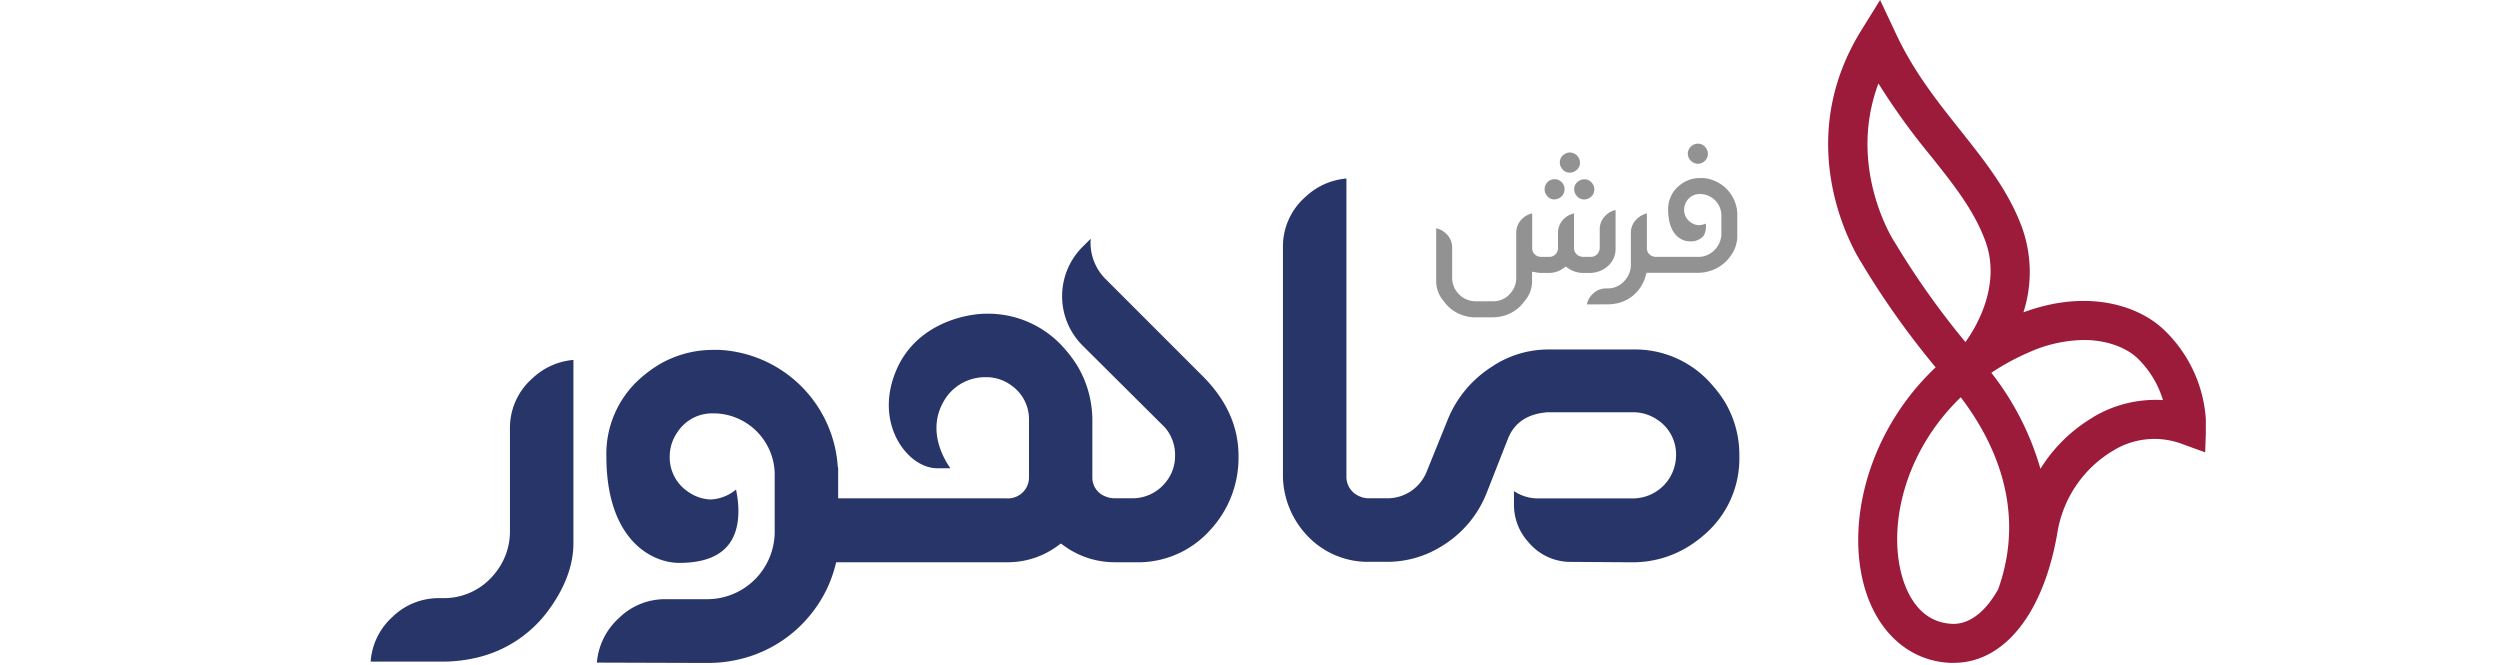 <svg id="Layer_1" data-name="Layer 1" xmlns="http://www.w3.org/2000/svg" xmlns:xlink="http://www.w3.org/1999/xlink" viewBox="0 0 263 70"><defs><style>.cls-1{fill:#9c1a3a;}.cls-2{fill:#283569;}.cls-3{fill:#929292;}</style><symbol id="Mahoor_2" data-name="Mahoor 2" viewBox="0 0 311.39 112.48"><path class="cls-1" d="M304.33,56c-4.19-4.05-12.85-7.09-23.89-3a22.34,22.34,0,0,0-.3-14.57c-2.29-6.11-6.19-11-10.32-16.22-3.92-4.93-8-10-11.1-16.69L256.12,0,252.9,5.2c-12.07,19.55-1,37.7,0,39.29a141.85,141.85,0,0,0,12.65,17.84c-10.59,10-14.62,24-12.66,34.77,1.65,9.1,7.43,15,15.08,15.37h.65c8.6,0,15.33-8.48,17.63-22.35a19.88,19.88,0,0,1,9.29-13.58A13.34,13.34,0,0,1,307,75.2l4.28,1.55.16-4.55A23.07,23.07,0,0,0,304.33,56ZM258.49,40.94c-.09-.14-8-12.47-2.65-26.78a114.68,114.68,0,0,0,8.79,12.19c4,5,7.39,9.29,9.31,14.43,2.91,7.75-1.79,15.13-3.34,17.26a137.78,137.78,0,0,1-12-16.94Zm9.8,64.91c-6.44-.32-8.36-7.06-8.88-9.94-1.6-8.8,1.73-20.15,10.4-28.5,5.34,7,11.33,18.7,6.34,32.59C274,103.83,271.24,106,268.29,105.85Zm23.9-35a26,26,0,0,0-8.86,8.7A47.77,47.77,0,0,0,275,63.25a39.75,39.75,0,0,1,6.36-3.46,23.46,23.46,0,0,1,9.32-2.1c4.46,0,7.59,1.63,9.08,3.06a16.49,16.49,0,0,1,4.36,7.14A20.55,20.55,0,0,0,292.19,70.83Z"/><path class="cls-2" d="M0,112.26a11.3,11.3,0,0,1,3.69-7.57,11.25,11.25,0,0,1,8-3.2h.57a11,11,0,0,0,8.67-4,11.23,11.23,0,0,0,2.71-7.39V72.77a11.16,11.16,0,0,1,3.83-8.59,11.49,11.49,0,0,1,6.94-3.11V92.15c0,3.94-1.58,7.95-4.61,11.9a21,21,0,0,1-12.6,7.71,24.57,24.57,0,0,1-4.94.5Z"/><path class="cls-2" d="M38.39,112.43a11.45,11.45,0,0,1,3.7-7.52,11.15,11.15,0,0,1,8-3.24h7.07A11.46,11.46,0,0,0,68.56,90.29v-10A10.44,10.44,0,0,0,58.48,70.14h-.43a7,7,0,0,0-5.95,3.13,7.14,7.14,0,0,0-1.35,4.18,7,7,0,0,0,3.13,6,7.06,7.06,0,0,0,3.81,1.3A7.28,7.28,0,0,0,62,83.07c.49,2.32.9,6.3-1.08,9.1-1.57,2.22-4.45,3.34-8.56,3.34C47.78,95.51,40,91.7,40,77.39a17.11,17.11,0,0,1,5.66-13.1A21.63,21.63,0,0,1,49,61.82a18.05,18.05,0,0,1,8.85-2.45l1.37,0A21.24,21.24,0,0,1,79.25,79v.12l.08.28v5.16H107.9a3.59,3.59,0,0,0,3.56-2.23,3.67,3.67,0,0,0,.25-1.32V71.31a7,7,0,0,0-3.12-6A7.07,7.07,0,0,0,104.4,64a8.11,8.11,0,0,0-6.52,3.12c-4.08,5.54-.33,11.15.49,12.33H96.1c-4.89,0-10.71-7.39-7-16.41,3.36-8.23,12.06-9.81,15.32-9.81A17.15,17.15,0,0,1,117.6,59,21.17,21.17,0,0,1,120,62.21a18.08,18.08,0,0,1,2.46,9.1V81a3.39,3.39,0,0,0,2.07,3.17,4.26,4.26,0,0,0,1.68.38h2.93A7.21,7.21,0,0,0,135,81.71a6.92,6.92,0,0,0,1.49-4.24,7.08,7.08,0,0,0-1.71-4.93l-14.07-14a11.84,11.84,0,0,1,.13-16.7l1.34-1.33a8.71,8.71,0,0,0,2.69,7l16.44,16.44c3.95,4,5.95,8.48,5.95,13.38a18,18,0,0,1-4.82,12.62,16.4,16.4,0,0,1-11.69,5.45h-4.49a14.61,14.61,0,0,1-8.5-2.72l-.64-.46-.63.46a14.24,14.24,0,0,1-8.5,2.72H79l-.22.82a21.48,21.48,0,0,1-3.82,7.67,21.89,21.89,0,0,1-11.73,7.81,23.09,23.09,0,0,1-6.08.79Z"/><path class="cls-2" d="M203.74,95.34A9.29,9.29,0,0,1,196.46,92,9.39,9.39,0,0,1,194,85.57V83.33a7.3,7.3,0,0,0,4.11,1.24h16.09a7.34,7.34,0,0,0,7.3-7.26,7,7,0,0,0-3.13-6.06,7.24,7.24,0,0,0-4.17-1.3H199.72c-3.37.25-5.6,1.72-6.7,4.38l-3.66,9.32a18.41,18.41,0,0,1-7.7,9.07,17.39,17.39,0,0,1-9.25,2.61h-3.09a14.1,14.1,0,0,1-10.77-4.85A15,15,0,0,1,154.8,81V42a11.16,11.16,0,0,1,3.83-8.6,11.49,11.49,0,0,1,6.94-3.11v50.5a3.55,3.55,0,0,0,2.13,3.38,3.84,3.84,0,0,0,1.62.38h3.09A7.18,7.18,0,0,0,179.2,80l3.52-8.7a19.09,19.09,0,0,1,7.41-9,17.21,17.21,0,0,1,9.59-3h14.45a17.2,17.2,0,0,1,13.44,6,19.69,19.69,0,0,1,2.23,3,17.46,17.46,0,0,1,2.4,9.09,17,17,0,0,1-6,13.39,20.71,20.71,0,0,1-3,2.17,18,18,0,0,1-9.05,2.46Z"/><path class="cls-3" d="M200.9,33.84a1.57,1.57,0,0,1-1.37-.72,1.59,1.59,0,0,1-.33-1,1.69,1.69,0,0,1,3.07-1,1.71,1.71,0,0,1-1.37,2.7Z"/><path class="cls-3" d="M203.49,29.29a1.56,1.56,0,0,1-1.37-.71,1.63,1.63,0,0,1-.34-1,1.57,1.57,0,0,1,.72-1.37,1.61,1.61,0,0,1,1-.34,1.76,1.76,0,0,1,1.7,1.71,1.59,1.59,0,0,1-.71,1.37A1.61,1.61,0,0,1,203.49,29.29Z"/><path class="cls-3" d="M205.93,33.84a1.57,1.57,0,0,1-1.37-.72,1.59,1.59,0,0,1-.34-1,1.55,1.55,0,0,1,.72-1.36,1.65,1.65,0,0,1,2.36.37,1.61,1.61,0,0,1,.33,1,1.55,1.55,0,0,1-.71,1.37A1.63,1.63,0,0,1,205.93,33.84Z"/><path class="cls-3" d="M225.19,27.79a1.76,1.76,0,0,1-1.7-1.71,1.74,1.74,0,0,1,1.7-1.7,1.58,1.58,0,0,1,1.37.71,1.63,1.63,0,0,1,.34,1,1.61,1.61,0,0,1-.72,1.38A1.66,1.66,0,0,1,225.19,27.79Z"/><path class="cls-3" d="M206.37,51.65a3.26,3.26,0,0,1,1-1.78,3.17,3.17,0,0,1,2.28-.93h.18a3.79,3.79,0,0,0,3-1.38,3.87,3.87,0,0,0,1-2.56V39.52a3.17,3.17,0,0,1,1.09-2.42,3.38,3.38,0,0,1,1.63-.89v5.9a1.43,1.43,0,0,0,.93,1.36,1.71,1.71,0,0,0,.62.12l7.09,0a3.8,3.8,0,0,0,3-1.35,3.84,3.84,0,0,0,1-2.59V36.47a3.65,3.65,0,0,0-3.52-3.55h-.14a2.57,2.57,0,0,0-2.17,1.13,2.62,2.62,0,0,0-.49,1.52,2.54,2.54,0,0,0,1.14,2.17,2.49,2.49,0,0,0,1.38.47,2.86,2.86,0,0,0,1.14-.28,3.08,3.08,0,0,1-.37,2.1,2.81,2.81,0,0,1-2.42.91c-1.33,0-3.58-1.13-3.58-5.38a5.08,5.08,0,0,1,1.68-3.89,6.07,6.07,0,0,1,1-.74,5.36,5.36,0,0,1,2.55-.72l.83,0a6.34,6.34,0,0,1,5.67,5.86l0,4.18a5.78,5.78,0,0,1-1.32,3.42A6.57,6.57,0,0,1,227,46.05a6.83,6.83,0,0,1-1.82.24h-8.69l-.14.52a6.82,6.82,0,0,1-1.23,2.41,6.27,6.27,0,0,1-3.86,2.29,7,7,0,0,1-1.38.13Z"/><path class="cls-3" d="M187.47,53.85a6.72,6.72,0,0,1-1.62-.2,6.4,6.4,0,0,1-3.78-2.57,5.11,5.11,0,0,1-1.27-3.25V38.74a3.29,3.29,0,0,1,1.78,1,3.17,3.17,0,0,1,.93,2.28v5.16a4,4,0,0,0,4,3.94h2.93a3.78,3.78,0,0,0,3-1.4,3.86,3.86,0,0,0,.94-2.54V39.52a3.24,3.24,0,0,1,1.09-2.47,3.47,3.47,0,0,1,1.62-.84v5.87a1.46,1.46,0,0,0,.91,1.39,1.88,1.88,0,0,0,.62.12h1.32a1.46,1.46,0,0,0,1.41-.91,1.64,1.64,0,0,0,.12-.6V39.52a3.22,3.22,0,0,1,1.1-2.47,3.38,3.38,0,0,1,1.62-.84v5.87a1.44,1.44,0,0,0,1,1.4,1.9,1.9,0,0,0,.59.11H207a1.49,1.49,0,0,0,1.4-.89,1.54,1.54,0,0,0,.15-.64V38.94a3.19,3.19,0,0,1,1.08-2.45,3.24,3.24,0,0,1,1.61-.85v6.49a3.89,3.89,0,0,1-1.37,3.08,4.65,4.65,0,0,1-2.9,1.1h-1.28a4.46,4.46,0,0,1-2.51-.81l-.4-.28-.4.29a4.13,4.13,0,0,1-2.48.8H198.6a3.8,3.8,0,0,1-.72-.07l-.81-.14v1.75a5.11,5.11,0,0,1-1.26,3.22A6.45,6.45,0,0,1,192,53.65a7.17,7.17,0,0,1-1.45.19h-3.1Z"/></symbol></defs><use width="311.39" height="112.48" transform="translate(38.99) scale(0.62)" xlink:href="#Mahoor_2"/></svg>